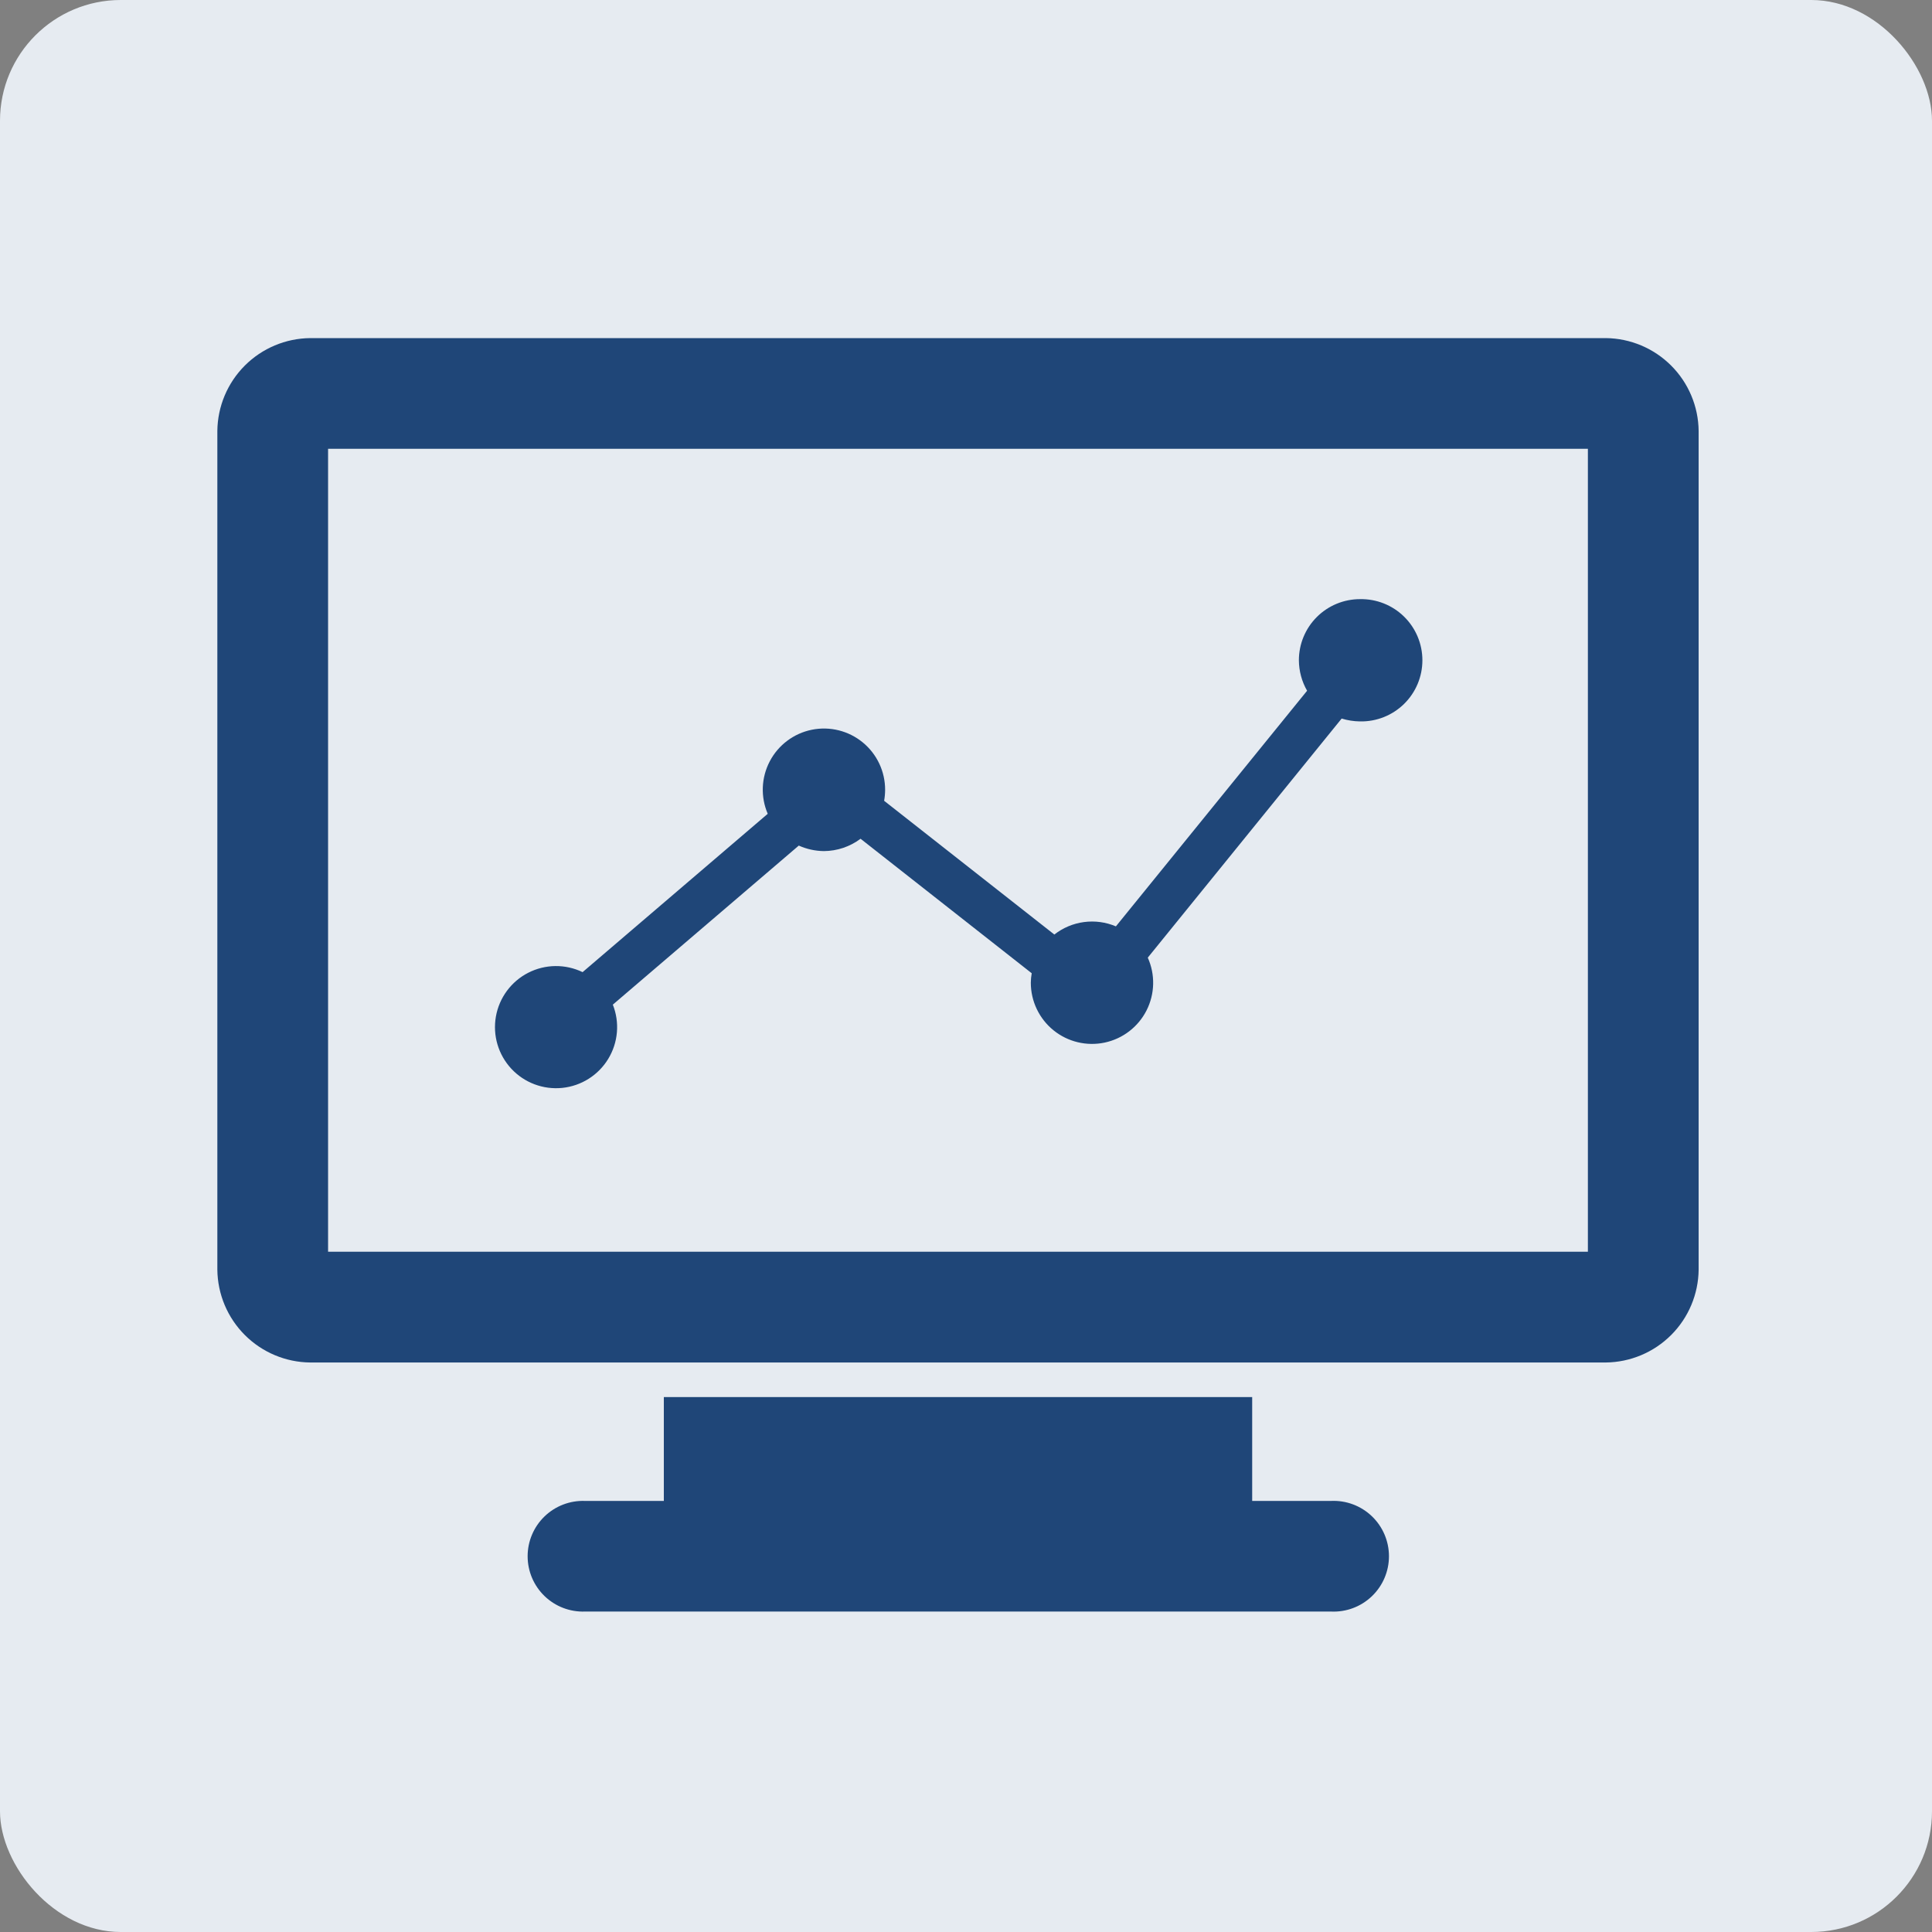 <svg xmlns="http://www.w3.org/2000/svg" xmlns:xlink="http://www.w3.org/1999/xlink" width="80" height="80" viewBox="0 0 80 80">
  <rect x="0" y="0" width="80" height="80" fill="#808080" stroke="none"/>
  <defs>
    <clipPath id="clip-path">
      <rect id="長方形_27118" data-name="長方形 27118" width="68" height="68" transform="translate(6 6)" fill="#fff" stroke="#707070" stroke-width="1"/>
    </clipPath>
    <clipPath id="clip-path-2">
      <path id="パス_502" data-name="パス 502" d="M18.488,43.85v4.3H15.223a2.292,2.292,0,1,0,0,4.581H46.114a2.293,2.293,0,1,0,0-4.581H42.85v-4.3ZM47.316,10.809a2.531,2.531,0,0,0-2.532,2.532,2.562,2.562,0,0,0,.34,1.261l-7.917,9.757a2.532,2.532,0,0,0-2.549.338L27.61,19.159a2.66,2.66,0,0,0,.041-.448,2.533,2.533,0,1,0-4.861.987l-7.666,6.556A2.529,2.529,0,1,0,16.376,27.6l7.7-6.586a2.614,2.614,0,0,0,1.039.228,2.557,2.557,0,0,0,1.519-.511L33.721,26.3a2.356,2.356,0,0,0-.037.391,2.533,2.533,0,1,0,4.843-1.037l8.028-9.9a2.73,2.73,0,0,0,.761.118,2.532,2.532,0,1,0,0-5.063ZM4.585,4.583H56.751V37.832H4.585ZM3.844,0A3.885,3.885,0,0,0,0,3.844v34.73a3.885,3.885,0,0,0,3.844,3.844H57.493a3.886,3.886,0,0,0,3.844-3.844V3.844A3.886,3.886,0,0,0,57.493,0Z" fill="#1f4678"/>
    </clipPath>
  </defs>
  <g id="img" transform="translate(0 -0.001)">
    <rect id="長方形_27116" data-name="長方形 27116" width="80" height="80" rx="5" transform="translate(0 0.001)" fill="#e6ebf1"/>
    <g id="icon" transform="translate(0 0.001)" clip-path="url(#clip-path)">
      <g id="グループ_18649" data-name="グループ 18649" transform="translate(9 14)">
        <g id="グループ_18648" data-name="グループ 18648" clip-path="url(#clip-path-2)">
          <rect id="長方形_27138" data-name="長方形 27138" width="61.337" height="52.786" transform="translate(0 0)" fill="#1f4678"/>
        </g>
      </g>
    </g>
  </g>
</svg>
